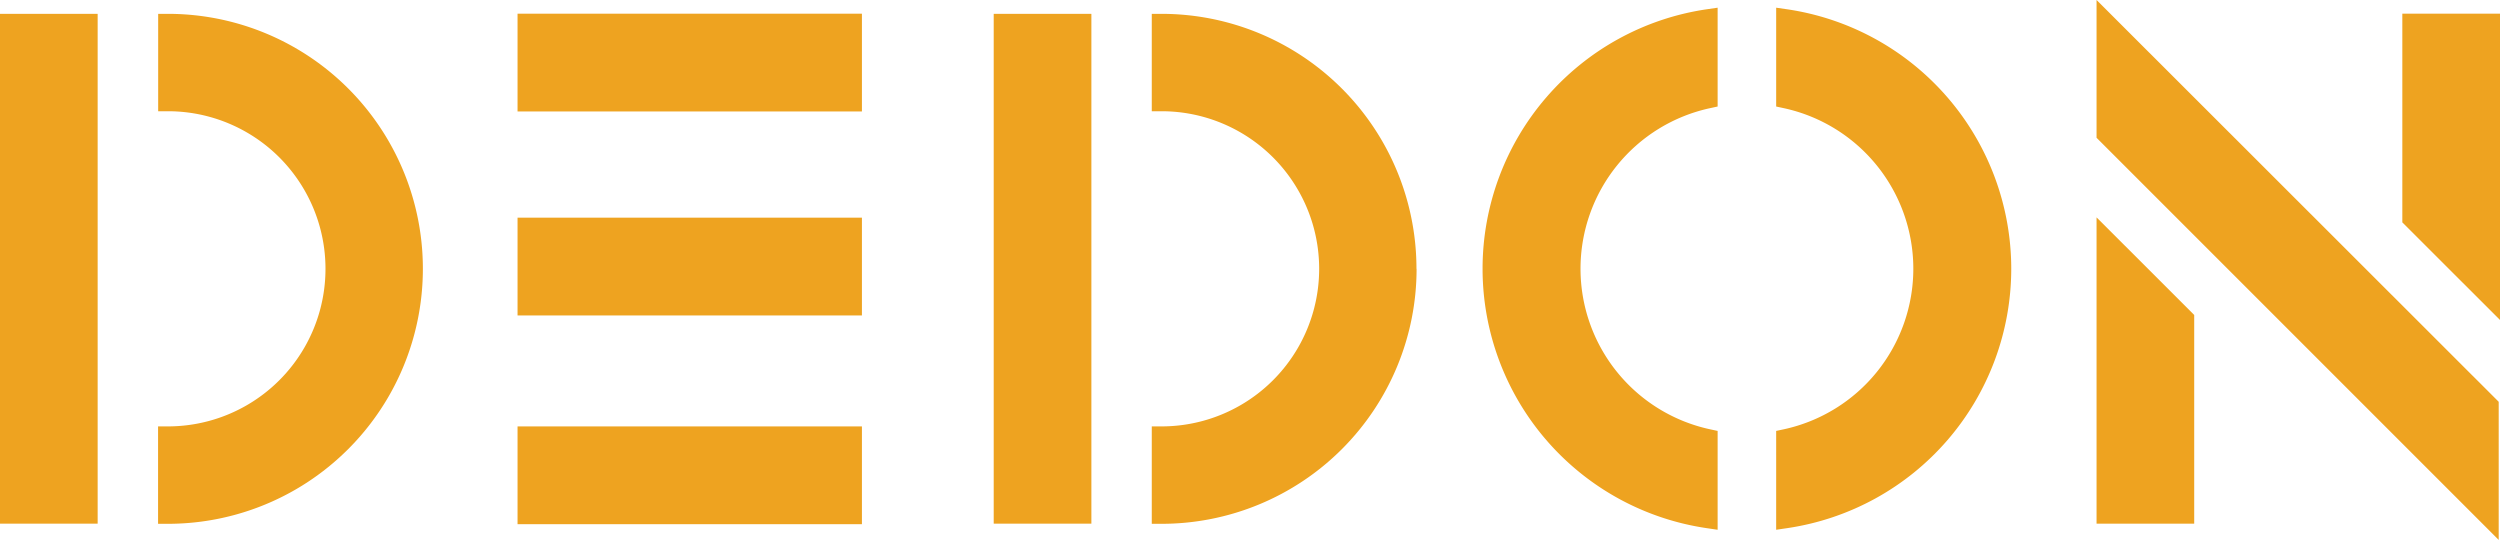 <svg xmlns="http://www.w3.org/2000/svg" viewBox="0 0 1133.86 244.88"><defs><style>.cls-1{fill:#eea320;}</style></defs><g id="Layer_2" data-name="Layer 2"><g id="Layer_1-2" data-name="Layer 1"><path class="cls-1" d="M642.48,121.92A115.65,115.65,0,0,1,526.83,237.57h-4.45V193.39h4.45a71.47,71.47,0,0,0,0-142.94h-4.45V6.28h4.45a115.6,115.6,0,0,1,115.6,115.64Z"/><polygon class="cls-1" points="494.99 6.28 494.99 237.5 450.69 237.5 450.69 6.28 494.99 6.28 494.99 6.28"/><polygon class="cls-1" points="1133.27 182.24 1133.27 244.88 950.88 62.49 950.88 0 1133.27 182.24 1133.27 182.24"/><polygon class="cls-1" points="1133.86 6.21 1133.86 145.12 1089.56 100.86 1089.56 6.21 1133.86 6.21 1133.86 6.21"/><polygon class="cls-1" points="950.88 237.5 950.88 98.59 995.17 142.85 995.17 237.5 950.88 237.5 950.88 237.5"/><polygon class="cls-1" points="390.92 6.21 390.92 50.55 234.73 50.55 234.73 6.21 390.92 6.21 390.92 6.21"/><polygon class="cls-1" points="390.92 193.4 390.92 237.74 234.73 237.74 234.73 193.4 390.92 193.4 390.92 193.4"/><polygon class="cls-1" points="390.92 98.72 390.92 143.07 234.73 143.07 234.73 98.72 390.92 98.72 390.92 98.72"/><path class="cls-1" d="M191.79,121.92A115.65,115.65,0,0,1,76.13,237.57H71.69V193.39h4.44a71.47,71.47,0,0,0,.05-142.94H71.74V6.28h4.44A115.6,115.6,0,0,1,191.79,121.92Z"/><polygon class="cls-1" points="44.29 6.28 44.29 237.5 0 237.5 0 6.28 44.29 6.28 44.29 6.28"/><path class="cls-1" d="M912.19,121.88A118.94,118.94,0,0,1,810.67,239.52l-5.1.75V195.44l3.52-.75a74.51,74.51,0,0,0,0-145.62l-3.52-.76V3.49l5.1.74A119,119,0,0,1,912.19,121.88Z"/><path class="cls-1" d="M672.41,121.88A118.94,118.94,0,0,0,773.93,239.52l5.09.75V195.44l-3.5-.75a74.51,74.51,0,0,1,0-145.62l3.5-.76V3.49l-5.09.74A118.94,118.94,0,0,0,672.41,121.88Z"/></g></g></svg>